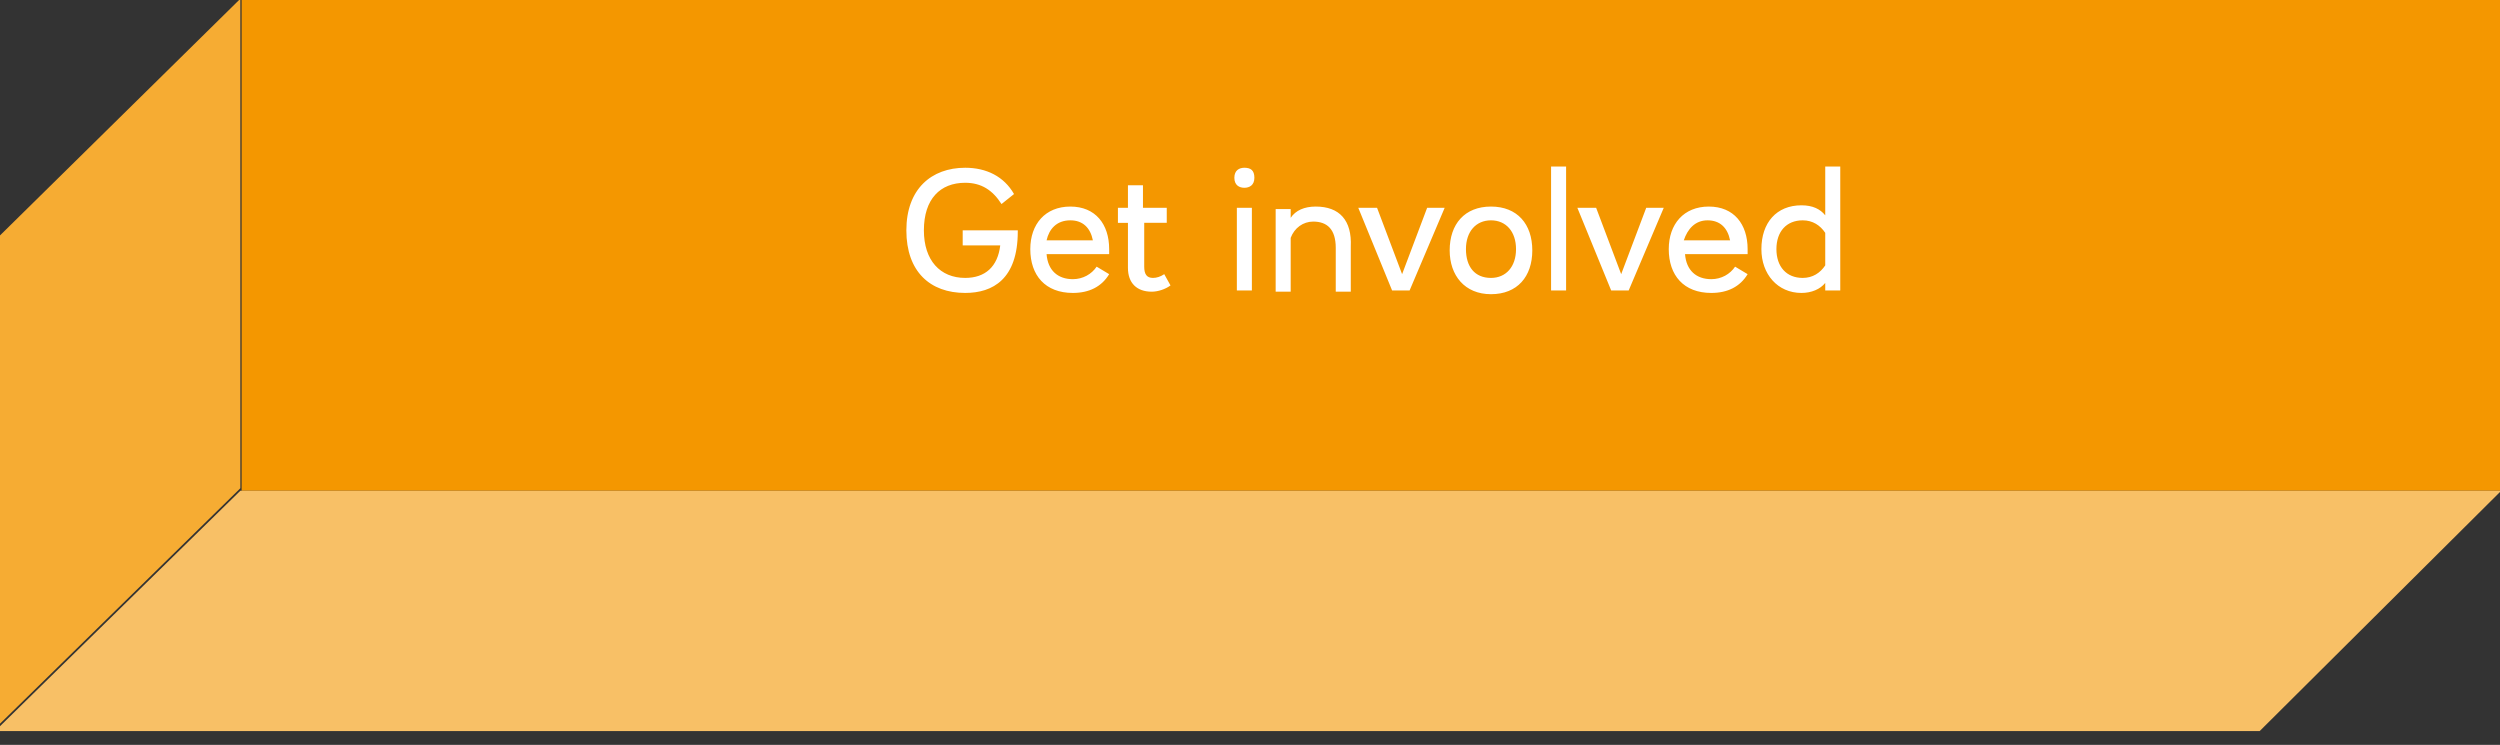 <?xml version="1.0" encoding="utf-8"?>
<!-- Generator: Adobe Illustrator 19.1.0, SVG Export Plug-In . SVG Version: 6.00 Build 0)  -->
<!DOCTYPE svg PUBLIC "-//W3C//DTD SVG 1.1//EN" "http://www.w3.org/Graphics/SVG/1.1/DTD/svg11.dtd">
<svg version="1.1" id="Layer_1" xmlns="http://www.w3.org/2000/svg" xmlns:xlink="http://www.w3.org/1999/xlink" x="0px" y="0px"
	 viewBox="0 0 199.7 59.5" style="enable-background:new 0 0 199.7 59.5;" xml:space="preserve">
<rect x="0" y="0" width="199.7" height="59.5" fill="#333333" stroke="none"/>
<style type="text/css">
	.st0{fill:#34879E;}
	.st1{fill:#34ACB1;}
	.st2{fill:#99D5D7;}
	.st3{clip-path:url(#SVGID_2_);fill:#FFFFFF;}
	.st4{fill:#C9C1BE;}
	.st5{fill:#B3A89E;}
	.st6{fill:#D9D3CE;}
	.st7{clip-path:url(#SVGID_4_);fill:#FFFFFF;}
	.st8{fill:#AC1981;}
	.st9{clip-path:url(#SVGID_6_);fill:#FFFFFF;}
	.st10{fill:#2473BD;}
	.st11{fill:#508ECA;}
	.st12{fill:#91B8DE;}
	.st13{clip-path:url(#SVGID_8_);fill:#FFFFFF;}
	.st14{fill:#F49700;}
	.st15{fill:#F8C066;}
	.st16{fill:#F6AC33;}
	.st17{clip-path:url(#SVGID_10_);fill:#FFFFFF;}
</style>
<rect x="19.3" class="st14" width="180.4" height="39.2"/>
<polygon class="st15" points="19.2,39.2 -0.4,58.4 180.5,58.4 199.8,39.2 "/>
<polygon class="st16" points="19.2,-0.1 -0.4,19.2 -0.4,58.2 19.2,39 "/>
<g>
	<defs>
		<rect id="SVGID_9_" x="-0.4" y="-0.1" width="200.2" height="58.5"/>
	</defs>
	<clipPath id="SVGID_2_">
		<use xlink:href="#SVGID_9_"  style="overflow:visible;"/>
	</clipPath>
	<path class="st3" d="M144,17.6c0.8,0,1.4,0.4,1.8,1v2.6c-0.4,0.6-1,1-1.8,1c-1.3,0-2.1-0.9-2.1-2.3C141.9,18.5,142.7,17.6,144,17.6
		 M147,23.2v-9.9h-1.2v3.9c-0.4-0.5-1-0.8-1.9-0.8c-2,0-3.2,1.4-3.2,3.5c0,2,1.3,3.5,3.2,3.5c0.8,0,1.5-0.3,1.9-0.8v0.6H147z
		 M136.4,17.6c1,0,1.6,0.6,1.8,1.6h-3.7C134.8,18.3,135.4,17.6,136.4,17.6 M139.6,19.9c0-2-1.1-3.4-3.1-3.4c-2,0-3.2,1.4-3.2,3.4
		c0,2.1,1.2,3.5,3.4,3.5c1.3,0,2.3-0.5,2.9-1.5l-1-0.6c-0.4,0.6-1.1,1-1.9,1c-1.2,0-2-0.7-2.1-2h5C139.6,20.1,139.6,20,139.6,19.9
		 M132.9,16.6h-1.4l-2,5.3l-2-5.3h-1.5l2.7,6.6h1.4L132.9,16.6z M125.1,13.3h-1.2v9.9h1.2V13.3z M119.1,17.6c1.2,0,2,0.9,2,2.3
		c0,1.4-0.8,2.3-2,2.3c-1.3,0-2-0.9-2-2.3C117.1,18.5,117.9,17.6,119.1,17.6 M119.1,16.5c-2.1,0-3.3,1.4-3.3,3.5
		c0,2,1.2,3.5,3.3,3.5s3.3-1.4,3.3-3.5C122.4,17.9,121.2,16.5,119.1,16.5 M115.4,16.6H114l-2,5.3l-2-5.3h-1.5l2.7,6.6h1.4
		L115.4,16.6z M105.1,16.5c-0.9,0-1.6,0.3-2,0.9v-0.7h-1.2v6.6h1.2v-4.3c0.3-0.8,1-1.3,1.8-1.3c1.1,0,1.8,0.6,1.8,2.1v3.5h1.2v-3.6
		C108,17.6,107,16.5,105.1,16.5 M100,16.6h-1.2v6.6h1.2V16.6z M99.4,13.4c-0.4,0-0.8,0.2-0.8,0.8c0,0.6,0.4,0.8,0.8,0.8
		c0.4,0,0.8-0.2,0.8-0.8C100.2,13.6,99.9,13.4,99.4,13.4 M91.3,16.6v-1.8h-1.2v1.8h-0.8v1.2h0.8v3.6c0,1.2,0.7,1.9,1.9,1.9
		c0.5,0,1.1-0.2,1.5-0.5L93,21.9c-0.3,0.2-0.6,0.3-0.9,0.3c-0.5,0-0.7-0.3-0.7-0.9v-3.5h1.8v-1.2H91.3z M85.5,17.6
		c1,0,1.6,0.6,1.8,1.6h-3.7C83.8,18.3,84.4,17.6,85.5,17.6 M88.6,19.9c0-2-1.1-3.4-3.1-3.4c-2,0-3.2,1.4-3.2,3.4
		c0,2.1,1.2,3.5,3.4,3.5c1.3,0,2.3-0.5,2.9-1.5l-1-0.6c-0.4,0.6-1.1,1-1.9,1c-1.2,0-2-0.7-2.1-2h5C88.6,20.1,88.6,20,88.6,19.9
		 M81.3,18.4h-4.4v1.2h3c-0.2,1.7-1.2,2.6-2.8,2.6c-2,0-3.3-1.4-3.3-3.8c0-2.5,1.3-3.8,3.3-3.8c1.3,0,2.2,0.6,2.9,1.7l1-0.8
		c-0.8-1.4-2.2-2.1-3.9-2.1c-2.7,0-4.7,1.7-4.7,5c0,3.3,1.9,5,4.7,5c2.2,0,4.2-1.1,4.2-4.9V18.4z"/>
</g>
</svg>
